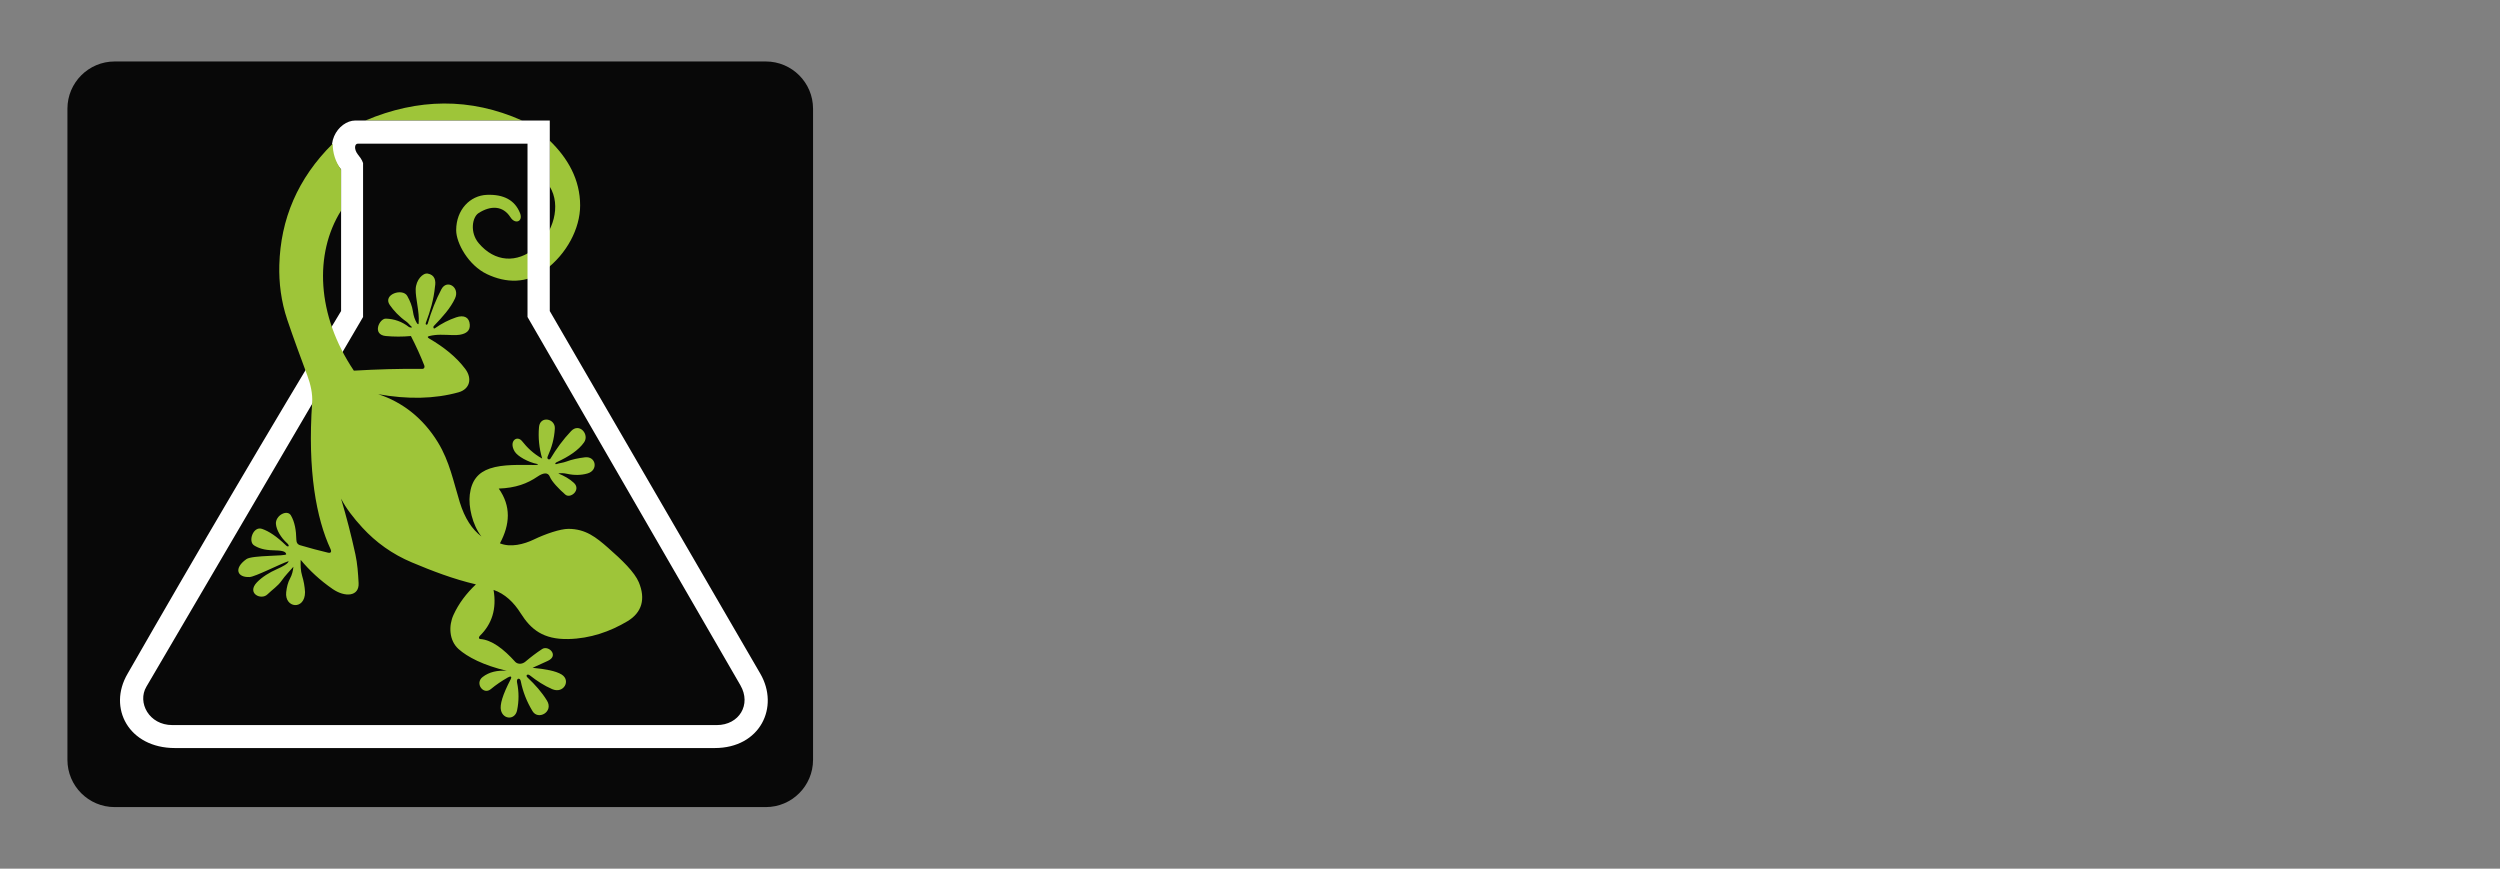 <svg width="100%" height="100%" viewBox="0 0 10338 3592" version="1.1" xmlns="http://www.w3.org/2000/svg" xmlns:xlink="http://www.w3.org/1999/xlink" xml:space="preserve" xmlns:serif="http://www.serif.com/" style="fill-rule:evenodd;clip-rule:evenodd;stroke-linejoin:round;stroke-miterlimit:2;"><rect x="0" y="0" width="10338" height="3592" fill="#808080" stroke="none"/><g id="Logo-Reptile-Systems" serif:id="Logo Reptile Systems"><g><path d="M3362.09,449.5c-0,-107.783 -87.509,-195.292 -195.292,-195.292l-2692.67,0c-107.783,0 -195.291,87.509 -195.291,195.292l-0,2692.67c-0,107.783 87.508,195.291 195.291,195.291l2692.67,0c107.783,0 195.292,-87.508 195.292,-195.291l-0,-2692.67Z" style="fill:#080808;"/><path d="M2150.37,881.083c13.75,34.571 -19.479,48.684 -39.625,17.255c-31.133,-48.571 -81.913,-49.138 -131.654,-17.255c-26.921,17.255 -36.296,80.705 -0,123.988c66.946,79.829 158.987,83.958 234.55,20.592c74.65,-62.6 108.083,-175.896 59.637,-254.059l0,-189.941c75.263,72.604 125.704,161.279 125.704,268.104c0,94.554 -55.095,200.133 -145.075,267.146c-76.125,56.695 -161.737,54.008 -240.304,16.616c-76.771,-36.533 -127.183,-128.458 -127.183,-181.504c-0,-85.133 57.766,-143.8 127.183,-146.354c69.075,-2.546 115.413,21.717 136.767,75.412Z" style="fill:#9ec539;"/><path d="M1510.85,498.35l648.05,0c-215.146,-95.838 -431.2,-91.629 -648.05,0Z" style="fill:#9ec539;"/><path d="M2273.41,498.35l-803.979,0c-70.246,0 -143.937,105.779 -58.962,202.325l-0,585.579c-299.725,495.85 -592.754,993.513 -882.759,1499.5c-83.466,141.775 4.642,307.567 195.725,307.567l2232.06,-0c188.537,-0 268.5,-169.842 188.537,-307.567l-870.625,-1499.5l0,-787.904Zm-92.02,95.729l-701.734,0c-13.521,0 -16.633,22.879 0,44.425c7.363,9.542 16.75,20.467 21.729,35.792l0,636.546l-896.183,1529.1c-38.021,64.875 10.546,158.4 107.637,158.4l2251.04,-0c92.775,-0 143.967,-84.979 97.871,-164.534l-880.358,-1522.97l-0,-716.763Z" style="fill:#fff;"/><path d="M1375.86,594.079c-0.316,39.183 11.5,74.796 34.359,107.163l-0,170.1c-110.829,176.879 -101.763,430.941 53.041,661.412c94.213,-5.483 188.425,-8.421 282.638,-7.362c8.587,0.096 11.237,-7.542 8.587,-14.317c-15.32,-39.171 -33.787,-79.692 -55.216,-121.479c-35.409,3.2 -69.863,3.054 -103.484,-0c-58.554,-5.317 -27.258,-72.946 0,-71.988c34.329,1.205 66.15,11.93 94.892,34.359c4.663,3.637 15.783,2.879 12.271,-0c-8.179,-6.717 -14.175,-16.134 -22.442,-21.884c-30.133,-20.962 -53.283,-46.558 -68.771,-68.92c-30.441,-43.967 53.275,-71.2 72.4,-37.221c11.517,20.466 20.309,42.104 23.313,63.808c2.725,19.675 8.354,34.621 15.541,47.038c4.505,7.77 8.871,7.77 8.184,-0c4.137,-43.8 -13.367,-101.03 -12.271,-138.663c1.125,-38.704 29.871,-68.412 49.9,-64.787c28.979,5.241 34.592,28.466 29.858,54.562c-5.025,52.138 -19.508,101.117 -37.629,148.888c-3.492,9.204 5.646,10.575 7.771,3.27c14.712,-50.591 33.354,-98.041 56.446,-141.933c22.55,-42.862 77.546,-8.333 56.446,37.633c-18.559,40.425 -52.092,77.446 -87.534,114.117c-3.95,4.092 -1.85,13.9 4.5,9.408c27.813,-19.683 57.092,-34.604 87.763,-44.991c32.654,-11.063 54.467,-0 56.217,30.266c1.441,24.934 -13.646,36.946 -41.313,41.721c-19.262,3.321 -39.929,0.167 -80.133,0c-13.892,-0.058 -30.209,1.496 -45.846,5.317c-9.521,2.329 -7.654,6.179 -0,10.633c60.675,35.329 111.658,76.2 148.475,125.163c30.292,40.287 18.817,83.983 -27.813,96.941c-99.479,27.638 -210.495,29.555 -332.129,7.771c100.996,32.634 186.963,100.534 247.184,199.363c48.47,79.537 63.962,162.287 90.262,247.65c20.358,66.079 50.804,111.975 89.488,141.404c-37.871,-48.246 -54.213,-124.3 -48.175,-173.358c7.212,-58.609 34.75,-91.434 83.325,-107.85c54.379,-18.371 125.075,-14.434 188.87,-14.434c8.338,0 12.85,-2.941 7.655,-3.937c-37.759,-7.263 -82.271,-31.738 -94.367,-52.025c-25.363,-42.542 9.992,-68.642 30.775,-42.542c21.137,26.55 46.241,51.554 83.1,71.988c-12.688,-43.409 -16.984,-86.821 -13.092,-130.234c4.346,-48.446 67.642,-35.608 65.446,5.892c-2.171,41.021 -12.983,79.075 -29.45,115.183c-5.521,12.1 7.262,16.146 11.454,9.159c24.517,-40.867 52.4,-79.255 85.404,-113.871c33.929,-35.584 76.804,13.775 53.338,46.975c-22.309,31.554 -61.75,58.437 -113.546,81.95c-7.2,3.266 -7.2,9.896 -0,7.525c12.846,-4.234 26.875,-5.229 39.342,-9.938c25.362,-9.583 51.6,-14.641 77.8,-17.875c46.07,-5.687 56.687,53.484 10.8,66.754c-27.03,7.813 -56.405,7.821 -85.221,1.338c-12.359,-2.779 -23.938,-3.388 -35.85,-1.338c24.754,9.821 46.825,22.325 64.787,38.938c30.692,28.379 -14.041,67.204 -35.666,48.342c-25.559,-22.292 -55.871,-53.505 -64.134,-74.192c-7.704,-19.283 -27.446,-16.025 -50.921,-0c-41.6,28.4 -89.333,46.837 -160.137,49.412c51.521,72.5 46.933,148.35 4.908,226.434c43.892,18 99.129,4.091 140.704,-16.034c47.775,-23.12 109.4,-43.845 142.342,-43.845c71.708,-0.001 115.467,35.75 163.613,77.879c58.375,51.079 110.266,101.279 127.733,143.212c28.208,67.746 13.946,124.454 -47.296,161.054c-71.004,42.434 -153.887,71.671 -244.05,73.5c-103.571,2.1 -154.892,-39.375 -196.929,-106.091c-28.954,-45.95 -64.988,-80.646 -112.483,-97.146c13.554,78.983 -6.93,141.537 -56.642,189.983c-6.079,5.925 -4.533,12.758 2.012,13.254c46.559,3.521 95.142,39.625 144.921,94.975c11.521,10.709 29.125,8.867 41.379,-1.508c21.85,-18.5 44.809,-36.137 69.434,-52.258c25.75,-16.863 71.271,27.183 22.904,49.212l-62.654,28.534c50.983,4.987 95.558,12.474 120.158,27.749c39.354,24.434 8.554,80.921 -39.004,60.471c-33.488,-14.4 -63.575,-34.362 -92.146,-56.808c-10.208,-8.021 -19.121,0 -10.208,8.379c31.45,29.575 59.516,60.979 80.887,96.071c28.171,46.258 -36.35,82.037 -59.687,43.717c-23.809,-39.105 -40.25,-80.588 -48.871,-124.604c-2.975,-15.184 -19.233,-13.071 -15.263,6.02c7.855,37.738 8.23,76.1 0,115.18c-8.429,40.033 -56.616,38.691 -66.491,-0c-5.934,-23.246 7.487,-66.075 39.529,-127.746c6.671,-12.838 1.087,-15.55 -10.996,-8.638c-25.579,14.629 -49.187,30.484 -70.679,48.429c-30.504,25.467 -67.371,-24.245 -33.696,-50.283c27.317,-21.125 61.396,-28.2 99.663,-25.633c-95.967,-22.363 -162.884,-57.163 -199.434,-90.05c-39.483,-35.529 -41.154,-96.184 -20.983,-140.575c21.8,-47.971 53.683,-89.638 92.933,-126.7c-93.408,-21.859 -181.087,-55.638 -265.012,-90.917c-80.95,-34.029 -148.509,-82.771 -204.721,-143.975c-36.667,-39.921 -67.4,-79.842 -88.008,-119.763c22.837,76.851 41.683,149.709 59.212,229.709c8.563,39.083 11.317,80.058 13.417,119.433c2.991,56.138 -56.288,59.679 -106.988,24.942c-52.675,-36.096 -96.525,-77.467 -132.541,-120.817c-0.721,22.029 -0.775,44.117 6.225,66.846c6.145,19.946 10.512,43.338 11.775,66.333c-0,76.513 -85.617,66.9 -77.88,0c2.355,-20.35 6.742,-39.683 16.08,-56.546c7.979,-14.412 12.045,-31.233 13.695,-48.162c-15.933,18.867 -32.908,34.812 -49.254,58.321c-14.596,20.996 -38.491,36.908 -58.4,56.204c-25.783,24.987 -86.908,-4.296 -43.191,-50.096c20.916,-21.912 52.133,-41.067 81.645,-54.067c23.521,-10.362 49.242,-23.808 49.242,-33.595c-38.287,13.17 -137.767,64.629 -161.321,65.77c-51.491,2.5 -66.321,-36.245 -13.283,-73.887c24.642,-17.488 166.117,-11.325 164.787,-20.679c-1.716,-12.059 -19.287,-15.459 -53.337,-16.034c-38.021,-0.645 -61.483,-8.85 -79.517,-20.287c-25.987,-16.483 -3.591,-80.679 32.725,-68.313c28.888,9.838 60.8,31.109 99.184,68.313c9.87,9.567 16.854,1.938 5.2,-8.433c-26.938,-23.955 -45.138,-56.559 -46.792,-80.571c-2.396,-34.688 46.792,-61.234 62.171,-34.688c15.887,27.429 21.441,61.746 22.25,99.225c0.296,13.771 5.312,21.396 17.996,24.467c37.633,11.117 75.262,21.221 112.891,30.104c12.279,2.896 15.663,-3.871 10.471,-15.054c-58.6,-126.229 -95.546,-324 -75.912,-605.358c2.508,-35.988 -6.434,-75.634 -19.634,-111.255c-27.816,-75.054 -56.941,-153.458 -83.441,-232c-25.355,-75.154 -34.705,-152.72 -32.725,-225.454c5.15,-189.175 75.141,-357.721 220.891,-502.154Z" style="fill:#9ec539;"/></g></g></svg>